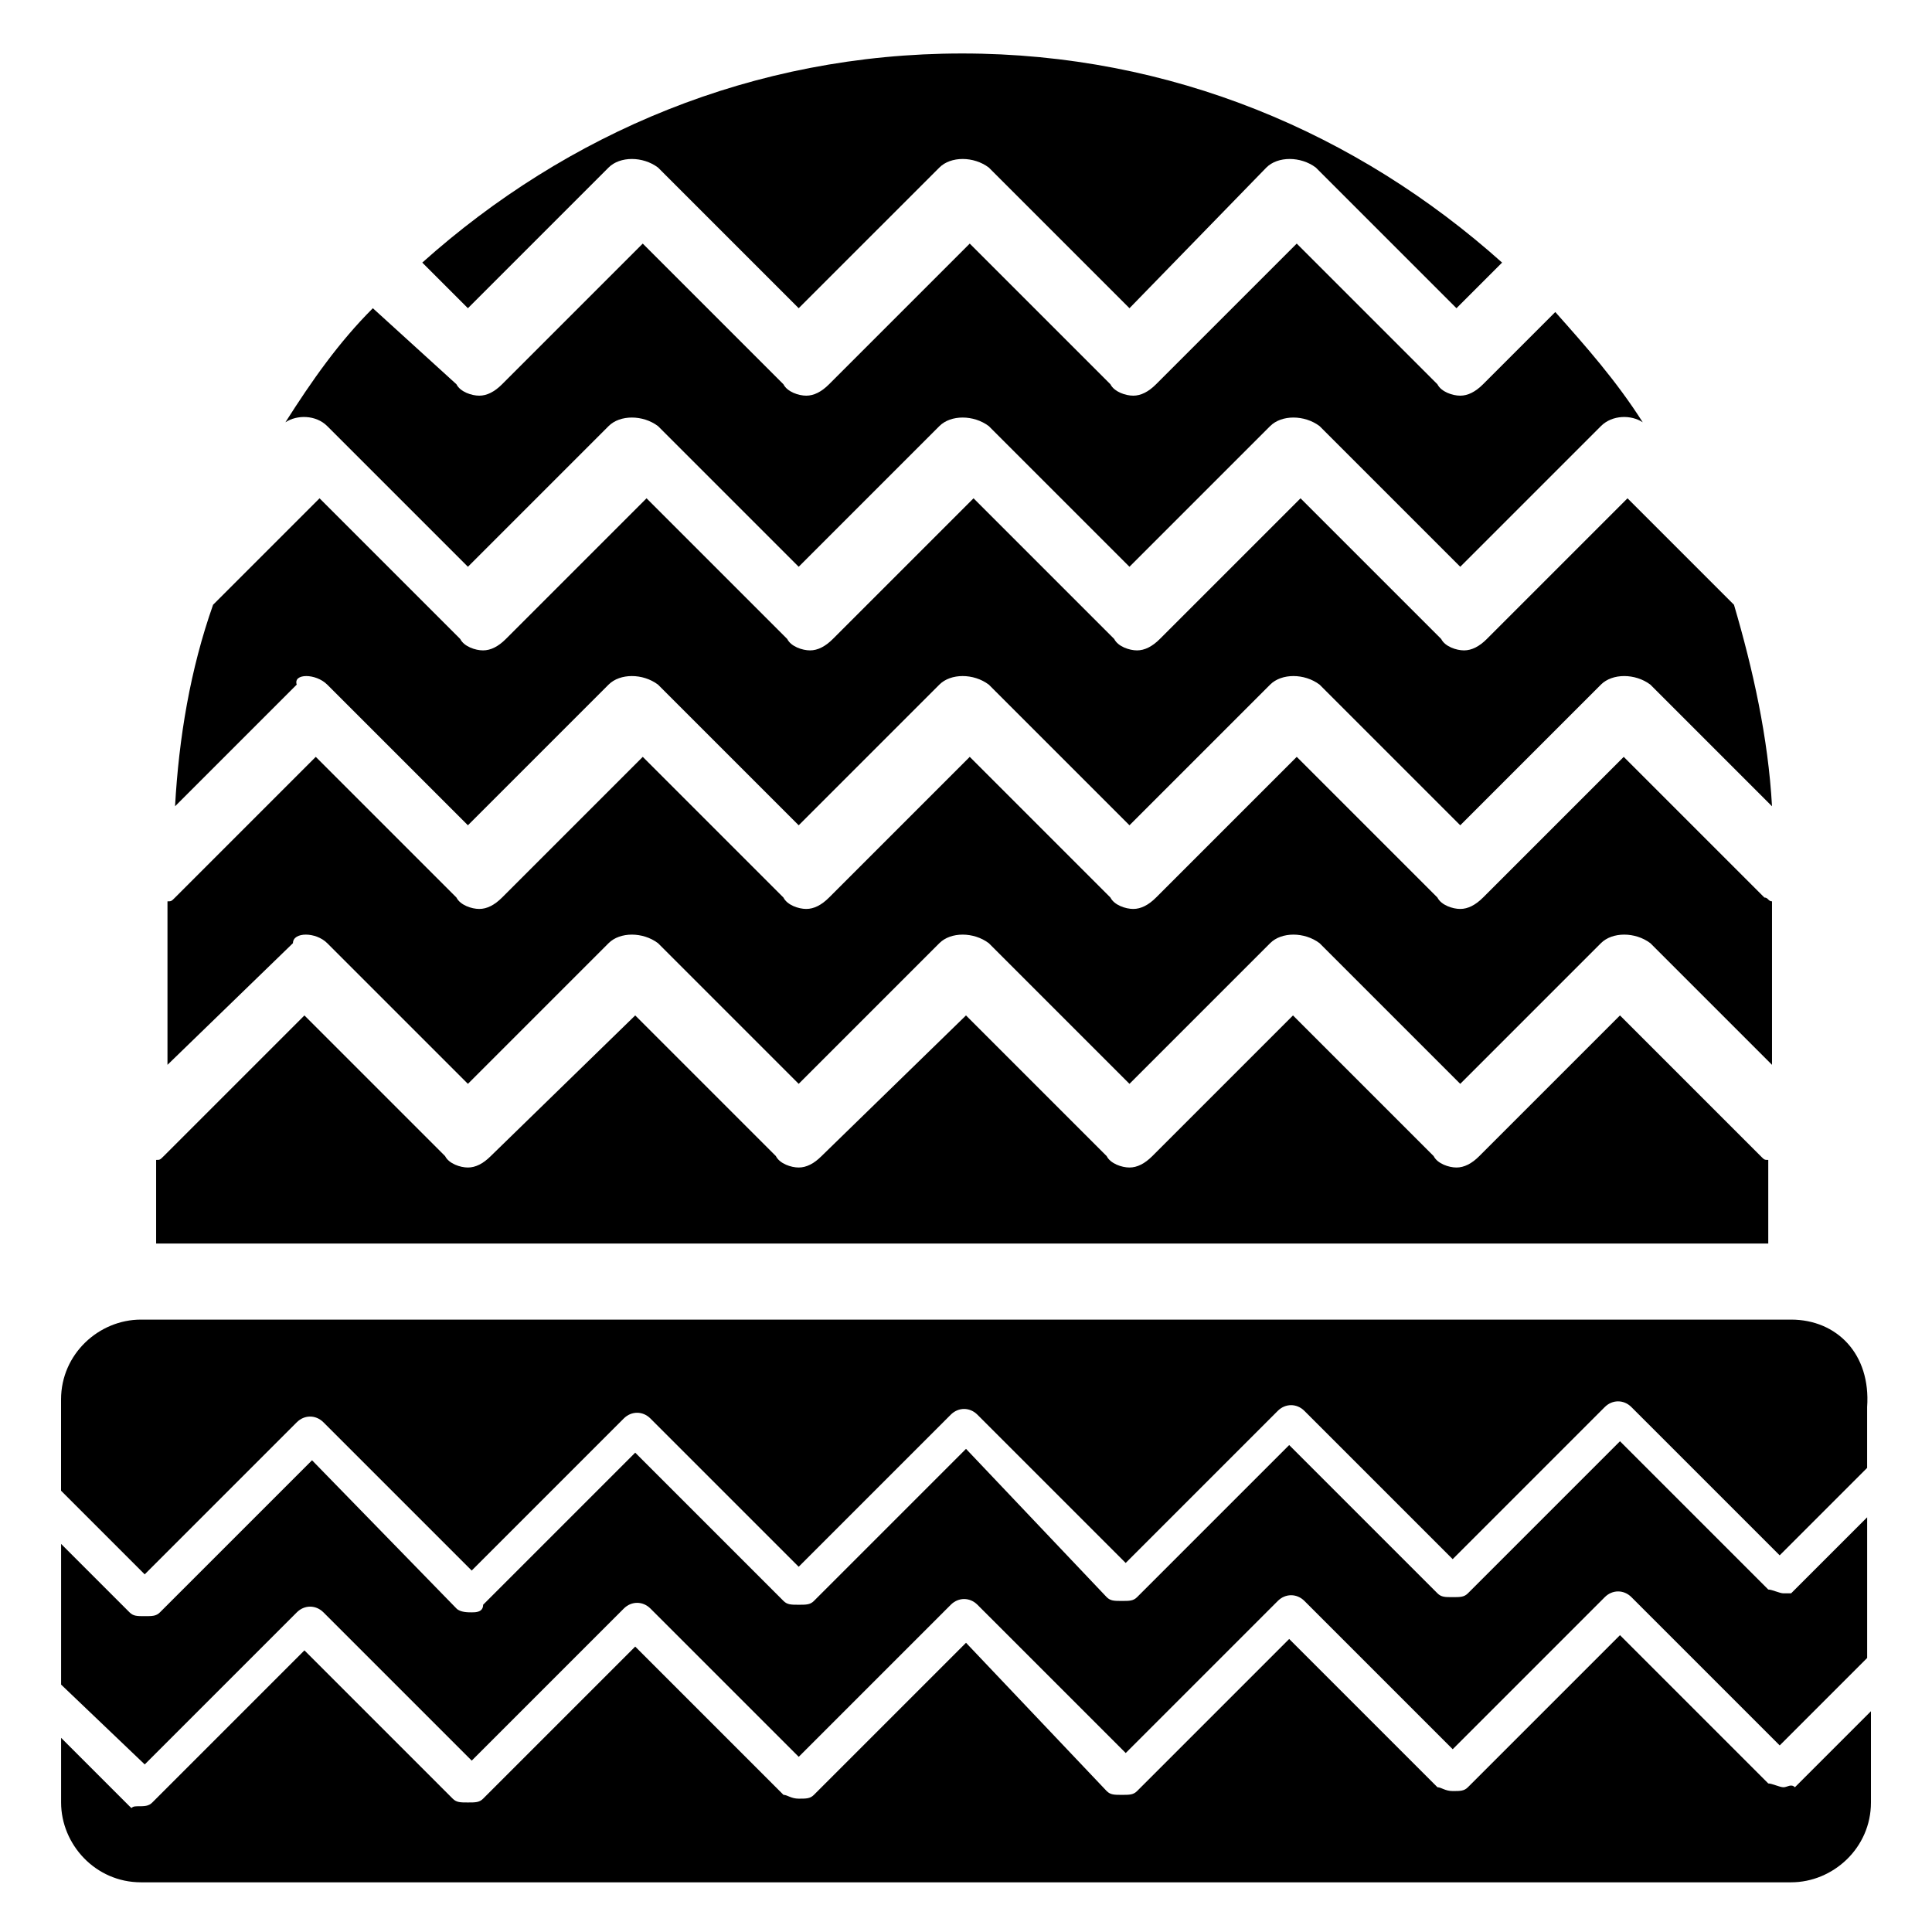 <?xml version="1.0" encoding="UTF-8"?>
<!-- Uploaded to: ICON Repo, www.iconrepo.com, Generator: ICON Repo Mixer Tools -->
<svg fill="#000000" width="800px" height="800px" version="1.1" viewBox="144 144 512 512" xmlns="http://www.w3.org/2000/svg">
 <g>
  <path d="m616.64 566.25c-1.008 0-3.023-1.008-4.031-1.008l-39.297-39.297-40.305 40.305c-1.008 1.008-2.016 1.008-4.031 1.008s-3.023 0-4.031-1.008l-39.297-39.297-40.305 40.305c-1.008 1.008-2.016 1.008-4.031 1.008s-3.023 0-4.031-1.008l-37.277-39.297-40.305 40.305c-1.008 1.008-2.016 1.008-4.031 1.008-2.016 0-3.023 0-4.031-1.008l-39.297-39.297-40.305 40.305c0 2.016-2.016 2.016-3.023 2.016-1.008 0-3.023 0-4.031-1.008l-38.289-39.297-40.305 40.305c-1.008 1.008-2.016 1.008-4.031 1.008-2.016 0-3.023 0-4.027-1.008l-18.137-18.137v37.281l22.164 21.16 40.305-40.305c2.016-2.016 5.039-2.016 7.055 0l39.297 39.297 40.305-40.305c2.016-2.016 5.039-2.016 7.055 0l39.297 39.297 40.305-40.305c2.016-2.016 5.039-2.016 7.055 0l39.297 39.297 40.305-40.305c2.016-2.016 5.039-2.016 7.055 0l39.297 39.297 40.305-40.305c2.016-2.016 5.039-2.016 7.055 0l39.297 39.297 23.176-23.176v-37.281l-20.152 20.152h-2.019z"/>
  <path d="m616.64 617.64c-1.008 0-3.023-1.008-4.031-1.008l-39.297-39.297-40.305 40.305c-1.008 1.008-2.016 1.008-4.031 1.008s-3.023-1.008-4.031-1.008l-39.297-39.297-40.305 40.305c-1.008 1.008-2.016 1.008-4.031 1.008s-3.023 0-4.031-1.008l-37.277-39.297-40.305 40.305c-1.008 1.008-2.016 1.008-4.031 1.008-2.016 0-3.023-1.008-4.031-1.008l-39.297-39.297-40.305 40.305c-1.008 1.008-2.016 1.008-4.031 1.008s-3.023 0-4.031-1.008l-39.297-39.297-40.305 40.305c-1.008 1.008-2.016 1.008-4.031 1.008-2.012 0-1.008 1.008-2.012 0l-18.137-18.137v17.129c0 11.082 9.07 21.16 21.16 21.16h437.31c11.082 0 21.16-9.07 21.16-21.16v-24.184l-20.152 20.152c-1.012-1.008-2.019 0-3.027 0z"/>
  <path d="m618.65 493.71h-437.31c-11.082 0-21.16 9.07-21.16 21.16v24.184l22.168 22.168 40.305-40.305c2.016-2.016 5.039-2.016 7.055 0l39.297 39.297 40.305-40.305c2.016-2.016 5.039-2.016 7.055 0l39.297 39.297 40.305-40.305c2.016-2.016 5.039-2.016 7.055 0l39.297 39.297 40.305-40.305c2.016-2.016 5.039-2.016 7.055 0l39.297 39.297 40.305-40.305c2.016-2.016 5.039-2.016 7.055 0l39.297 39.297 23.176-23.176v-16.121c1.004-14.105-8.066-23.176-20.156-23.176z"/>
  <path d="m230.72 256.92 37.281 37.281 37.281-37.281c3.023-3.023 9.07-3.023 13.098 0l37.281 37.281 37.281-37.281c3.023-3.023 9.07-3.023 13.098 0l37.281 37.281 37.281-37.281c3.023-3.023 9.07-3.023 13.098 0l37.281 37.281 37.281-37.281c3.023-3.023 8.062-3.023 11.082-1.008-7.055-11.082-15.113-20.152-23.176-29.223l-19.145 19.145c-2.016 2.016-4.031 3.023-6.047 3.023-2.016 0-5.039-1.008-6.047-3.023l-37.281-37.281-37.281 37.281c-2.016 2.016-4.031 3.023-6.047 3.023-2.016 0-5.039-1.008-6.047-3.023l-37.281-37.281-37.281 37.281c-2.016 2.016-4.031 3.023-6.047 3.023-2.016 0-5.039-1.008-6.047-3.023l-37.281-37.281-37.281 37.281c-2.016 2.016-4.031 3.023-6.047 3.023-2.016 0-5.039-1.008-6.047-3.023l-22.152-20.152c-9.07 9.07-16.121 19.145-23.176 30.23 3.023-2.016 8.062-2.016 11.086 1.008z"/>
  <path d="m230.72 393.95 37.281 37.281 37.281-37.281c3.023-3.023 9.07-3.023 13.098 0l37.281 37.281 37.281-37.281c3.023-3.023 9.07-3.023 13.098 0l37.281 37.281 37.281-37.281c3.023-3.023 9.07-3.023 13.098 0l37.281 37.281 37.281-37.281c3.023-3.023 9.07-3.023 13.098 0l32.242 32.242v-43.328c-1.008 0-1.008-1.008-2.016-1.008l-37.281-37.281-37.281 37.281c-2.016 2.016-4.031 3.023-6.047 3.023-2.016 0-5.039-1.008-6.047-3.023l-37.281-37.281-37.281 37.281c-2.016 2.016-4.031 3.023-6.047 3.023-2.016 0-5.039-1.008-6.047-3.023l-37.281-37.281-37.281 37.281c-2.016 2.016-4.031 3.023-6.047 3.023-2.016 0-5.039-1.008-6.047-3.023l-37.281-37.281-37.281 37.281c-2.016 2.016-4.031 3.023-6.047 3.023-2.016 0-5.039-1.008-6.047-3.023l-37.281-37.281-37.281 37.281c-1.008 1.008-1.008 1.008-2.016 1.008v43.328l33.25-32.242c0.016-3.023 6.062-3.023 9.086 0z"/>
  <path d="m230.72 325.43 37.281 37.281 37.281-37.281c3.023-3.023 9.07-3.023 13.098 0l37.281 37.281 37.281-37.281c3.023-3.023 9.07-3.023 13.098 0l37.281 37.281 37.281-37.281c3.023-3.023 9.07-3.023 13.098 0l37.281 37.281 37.281-37.281c3.023-3.023 9.07-3.023 13.098 0l32.242 32.242c-1.008-18.137-5.039-36.273-10.078-53.402l-28.215-28.215-37.281 37.281c-2.016 2.016-4.031 3.023-6.047 3.023s-5.039-1.008-6.047-3.023l-37.281-37.281-37.281 37.281c-2.016 2.016-4.031 3.023-6.047 3.023s-5.039-1.008-6.047-3.023l-37.281-37.281-37.281 37.281c-2.016 2.016-4.031 3.023-6.047 3.023s-5.039-1.008-6.047-3.023l-37.281-37.281-37.281 37.281c-2.016 2.016-4.031 3.023-6.047 3.023s-5.039-1.008-6.047-3.023l-37.281-37.281-28.215 28.215c-6.047 17.129-9.07 35.266-10.078 53.402l32.242-32.242c-0.984-3.023 5.062-3.023 8.086 0z"/>
  <path d="m268 225.68 37.281-37.281c3.023-3.023 9.07-3.023 13.098 0l37.281 37.281 37.285-37.281c3.023-3.023 9.07-3.023 13.098 0l37.281 37.281 36.277-37.281c3.023-3.023 9.07-3.023 13.098 0l37.281 37.281 12.09-12.09c-38.285-34.262-87.66-55.418-143.08-55.418-55.418 0-104.79 21.16-143.08 55.418z"/>
  <path d="m610.59 450.38-37.281-37.281-37.281 37.281c-2.016 2.016-4.031 3.023-6.047 3.023s-5.039-1.008-6.047-3.023l-37.281-37.281-37.281 37.281c-2.016 2.016-4.031 3.023-6.047 3.023s-5.039-1.008-6.047-3.023l-37.281-37.281-38.285 37.281c-2.016 2.016-4.031 3.023-6.047 3.023-2.016 0-5.039-1.008-6.047-3.023l-37.281-37.281-38.289 37.281c-2.016 2.016-4.031 3.023-6.047 3.023s-5.039-1.008-6.047-3.023l-37.281-37.281-37.281 37.281c-1.008 1.008-1.008 1.008-2.016 1.008v22.168h427.23v-22.168c-1.008 0-1.008 0-2.016-1.008z"/>
 </g>
</svg>